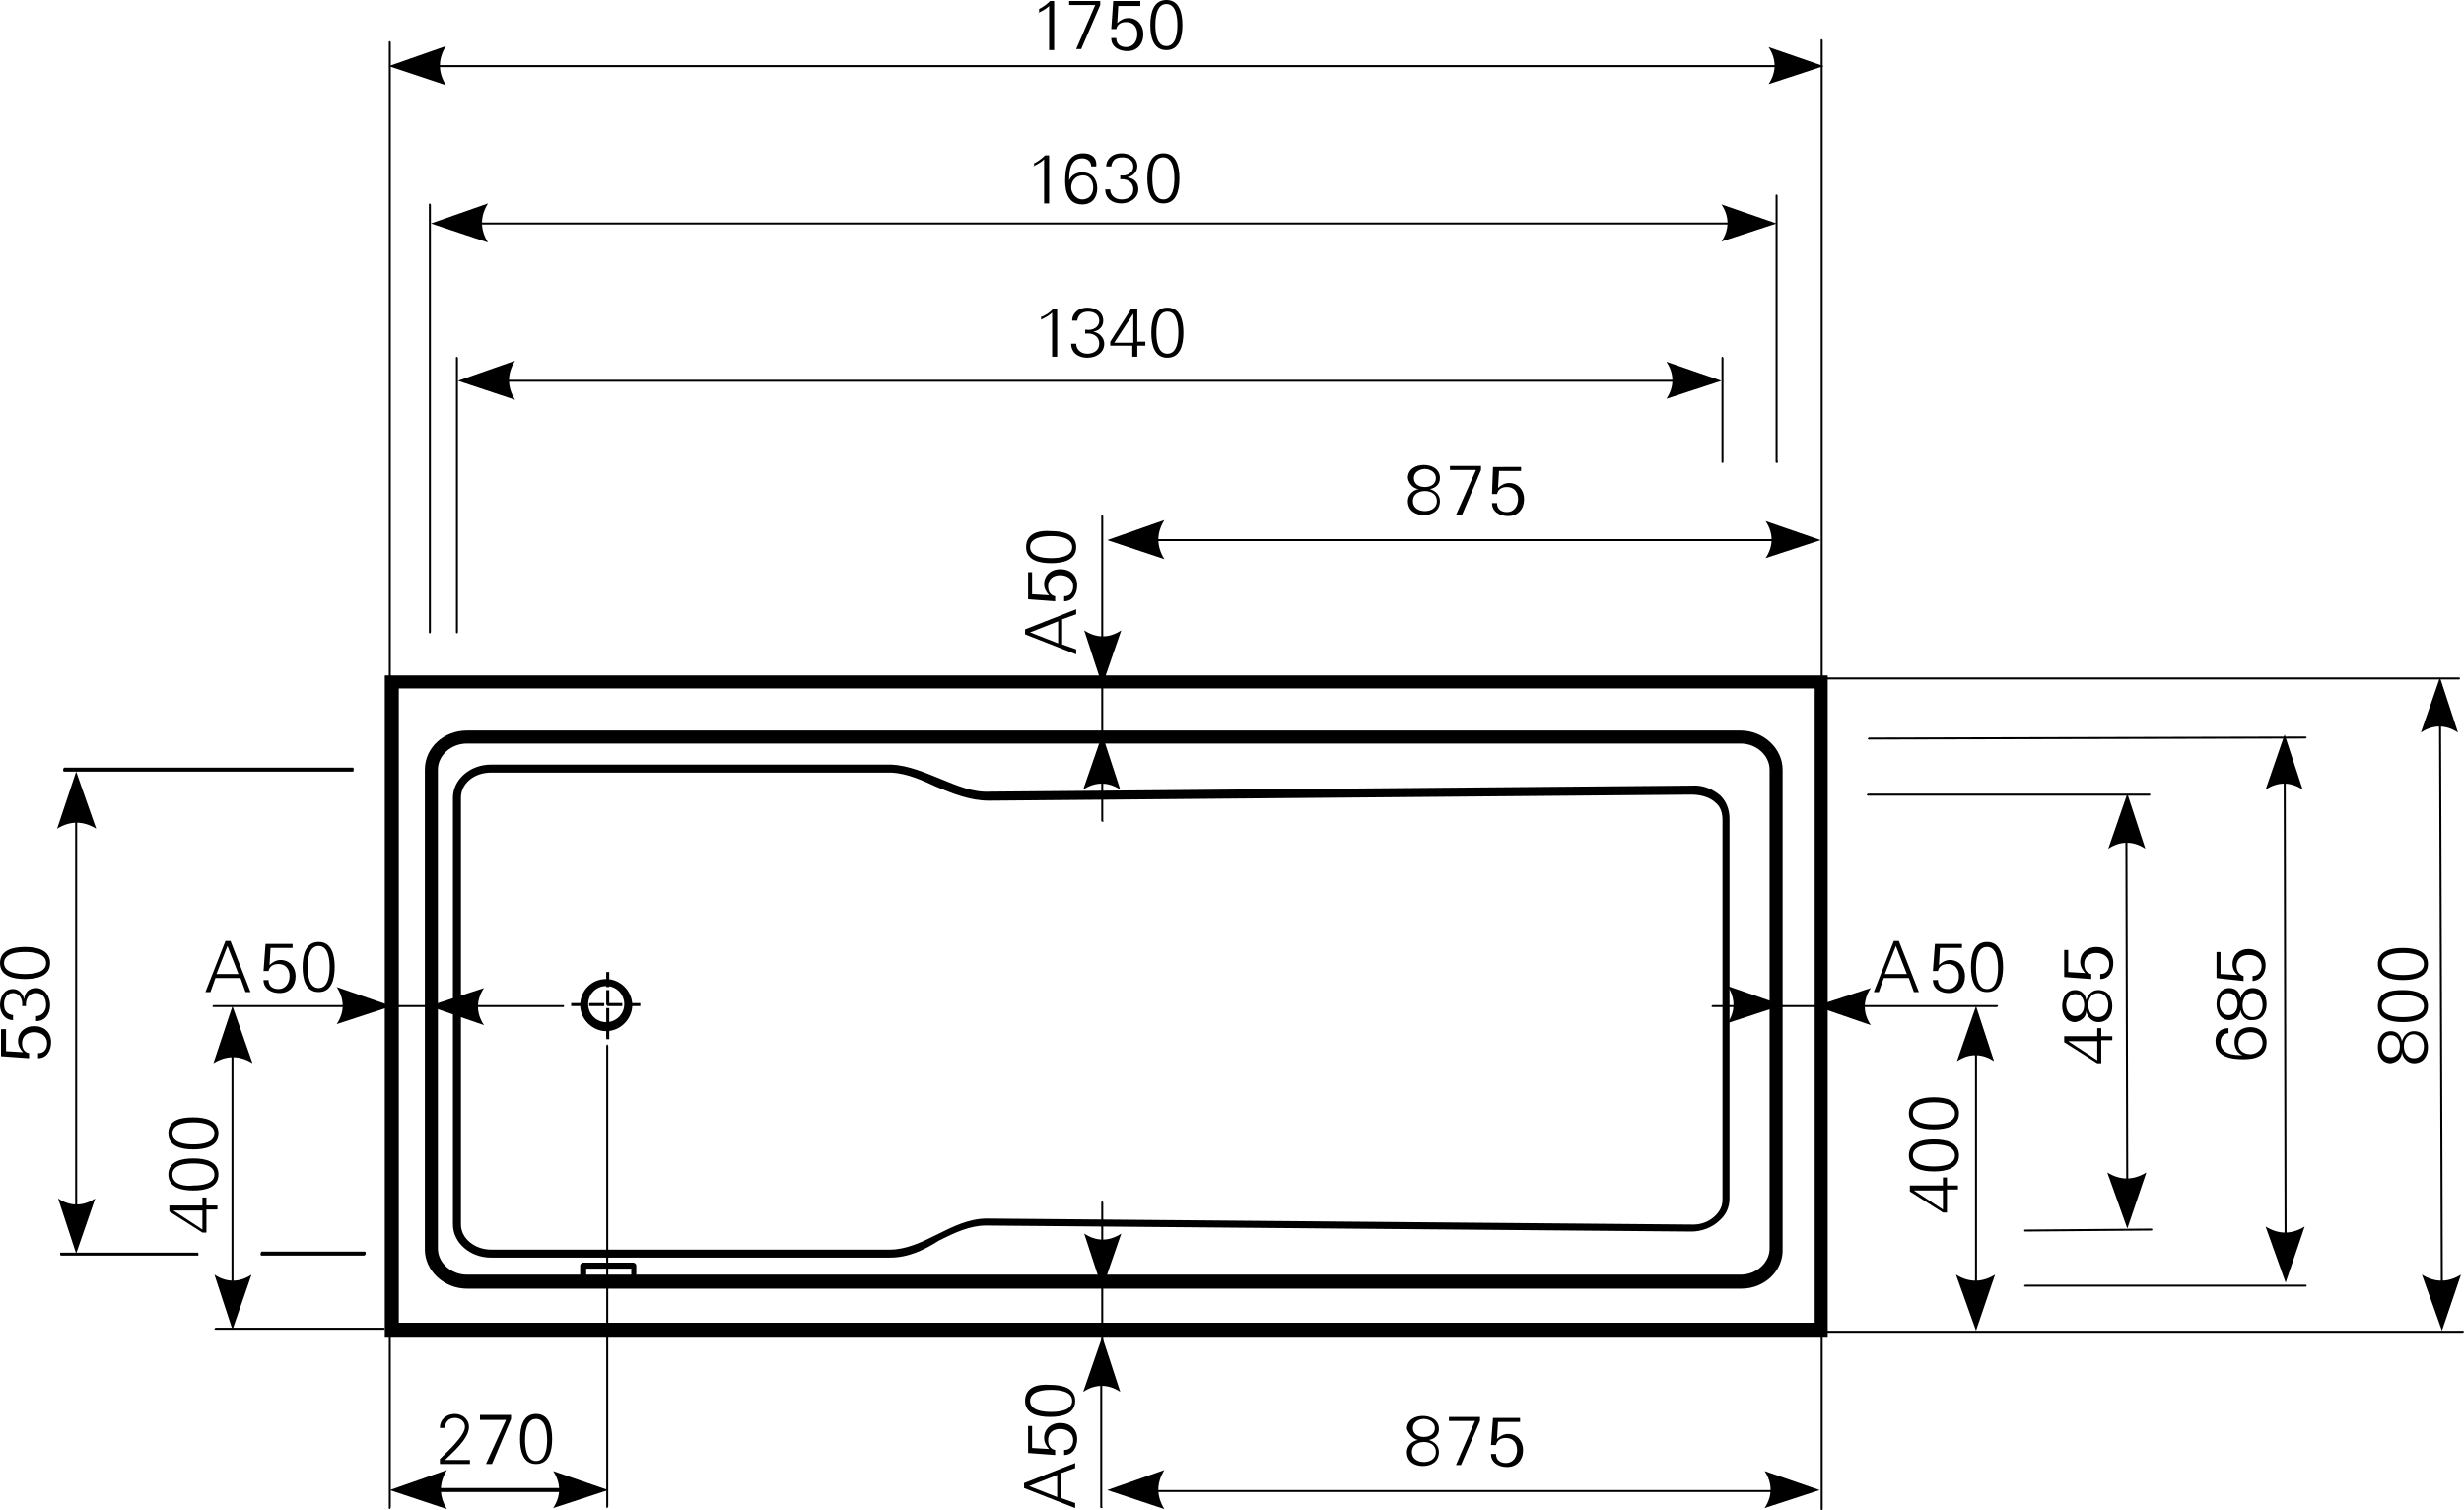 <?xml version="1.0" encoding="utf-8"?>
<!-- Generator: Adobe Illustrator 23.0.1, SVG Export Plug-In . SVG Version: 6.00 Build 0)  -->
<svg version="1.1" id="Ebene_1" xmlns="http://www.w3.org/2000/svg" xmlns:xlink="http://www.w3.org/1999/xlink" x="0px" y="0px"
	 viewBox="0 0 245.9 150.7" style="enable-background:new 0 0 245.9 150.7;" xml:space="preserve">
<style type="text/css">
	.st0{fill-rule:evenodd;clip-rule:evenodd;}
</style>
<g>
	<path d="M23.2,132c-0.1,0-0.1-0.1-0.1-0.2v-30.7c0-0.1,0.1-0.2,0.1-0.2s0.1,0.1,0.1,0.2v30.7C23.4,132,23.3,132,23.2,132z"/>
</g>
<g>
	<path class="st0" d="M23.2,100.4l2,5.7c-1.3-0.8-2.6-0.8-3.9,0L23.2,100.4L23.2,100.4z"/>
</g>
<g>
	<path class="st0" d="M23.2,132.7l1.9-5.5c-1.2,0.8-2.5,0.8-3.7,0L23.2,132.7L23.2,132.7z"/>
</g>
<g>
	<path d="M7.6,124.4c-0.1,0-0.1-0.1-0.1-0.2V77.7c0-0.1,0.1-0.2,0.1-0.2s0.1,0.1,0.1,0.2v46.5C7.7,124.3,7.6,124.4,7.6,124.4z"/>
</g>
<g>
	<path class="st0" d="M7.6,77l2,5.7c-1.3-0.8-2.6-0.8-3.9,0L7.6,77L7.6,77z"/>
</g>
<g>
	<path class="st0" d="M7.6,125.1l1.9-5.5c-1.2,0.8-2.5,0.8-3.7,0L7.6,125.1L7.6,125.1z"/>
</g>
<g>
	<path d="M59.9,148.9H39.7c-0.1,0-0.1-0.1-0.1-0.2s0.1-0.2,0.1-0.2h20.2c0.1,0,0.1,0.1,0.1,0.2S59.9,148.9,59.9,148.9z"/>
</g>
<g>
	<path class="st0" d="M38.9,148.7l5.7-2c-0.8,1.3-0.8,2.6,0,3.9L38.9,148.7L38.9,148.7z"/>
</g>
<g>
	<path class="st0" d="M60.7,148.7l-5.5-1.9c0.8,1.2,0.8,2.5,0,3.7L60.7,148.7L60.7,148.7z"/>
</g>
<g>
	<path d="M181.1,6.7H39.6c-0.1,0-0.1-0.1-0.1-0.1s0.1-0.1,0.1-0.1h141.5c0.1,0,0.1,0.1,0.1,0.1S181.2,6.7,181.1,6.7z"/>
</g>
<g>
	<path class="st0" d="M38.8,6.6l5.7-2c-0.8,1.3-0.8,2.6,0,3.9L38.8,6.6L38.8,6.6z"/>
</g>
<g>
	<path class="st0" d="M182,6.6l-5.5-1.9c0.8,1.2,0.8,2.5,0,3.7L182,6.6L182,6.6z"/>
</g>
<g>
	<path d="M176.5,22.4H43.7c-0.1,0-0.1-0.1-0.1-0.1s0.1-0.1,0.1-0.1h132.8c0.1,0,0.1,0.1,0.1,0.1S176.6,22.4,176.5,22.4z"/>
</g>
<g>
	<path class="st0" d="M43,22.3l5.7-2c-0.8,1.3-0.8,2.6,0,3.9L43,22.3L43,22.3z"/>
</g>
<g>
	<path class="st0" d="M177.3,22.3l-5.5-1.9c0.8,1.2,0.8,2.5,0,3.7L177.3,22.3L177.3,22.3z"/>
</g>
<g>
	<path d="M171,38.1H46.4c-0.1,0-0.1-0.1-0.1-0.1s0.1-0.1,0.1-0.1H171c0.1,0,0.1,0.1,0.1,0.1S171.1,38.1,171,38.1z"/>
</g>
<g>
	<path class="st0" d="M45.7,38l5.7-2c-0.8,1.3-0.8,2.6,0,3.9L45.7,38L45.7,38z"/>
</g>
<g>
	<path class="st0" d="M171.8,38l-5.5-1.9c0.8,1.2,0.8,2.5,0,3.7L171.8,38L171.8,38z"/>
</g>
<g>
	<path d="M181.8,150.7c-0.1,0-0.1-0.1-0.1-0.1V4c0-0.1,0.1-0.1,0.1-0.1s0.1,0.1,0.1,0.1v146.6C181.9,150.7,181.8,150.7,181.8,150.7z
		 M38.9,150.6c-0.1,0-0.1-0.1-0.1-0.1V4.2c0-0.1,0.1-0.1,0.1-0.1S39,4.2,39,4.2v146.2C39,150.5,38.9,150.6,38.9,150.6z M38.3,132.7
		H21.5c-0.1,0-0.1-0.1-0.1-0.1s0.1-0.1,0.1-0.1h16.8c0.1,0,0.1,0.1,0.1,0.1S38.4,132.7,38.3,132.7z"/>
</g>
<g>
	<path d="M19.7,125.3H6.1c-0.1,0-0.1-0.1-0.1-0.2S6,125,6.1,125h13.6c0.1,0,0.1,0.1,0.1,0.2S19.8,125.3,19.7,125.3z M36.3,125.3
		H26.1c-0.1,0-0.1-0.1-0.1-0.2s0.1-0.2,0.1-0.2h10.3c0.1,0,0.1,0.1,0.1,0.2S36.4,125.3,36.3,125.3z M35.2,77H6.4
		c-0.1,0-0.1-0.1-0.1-0.2s0.1-0.2,0.1-0.2h28.8c0.1,0,0.1,0.1,0.1,0.2S35.3,77,35.2,77z"/>
</g>
<g>
	<path d="M45.6,63.2c-0.1,0-0.1-0.1-0.1-0.1V35.7c0-0.1,0.1-0.1,0.1-0.1s0.1,0.1,0.1,0.1V63C45.7,63.1,45.7,63.2,45.6,63.2z
		 M177.3,46.2c-0.1,0-0.1-0.1-0.1-0.1V19.5c0-0.1,0.1-0.1,0.1-0.1s0.1,0.1,0.1,0.1v26.5C177.5,46.1,177.4,46.2,177.3,46.2z
		 M171.9,46.2c-0.1,0-0.1-0.1-0.1-0.1V35.7c0-0.1,0.1-0.1,0.1-0.1s0.1,0.1,0.1,0.1v10.4C172,46.1,172,46.2,171.9,46.2z"/>
</g>
<g>
	<path d="M60.6,150.5c-0.1,0-0.1-0.1-0.1-0.2v-45.9c0-0.1,0.1-0.2,0.1-0.2s0.1,0.1,0.1,0.2v45.9C60.7,150.4,60.6,150.5,60.6,150.5z"
		/>
</g>
<g>
	<path d="M42.9,63.2c-0.1,0-0.1-0.1-0.1-0.1V20.4c0-0.1,0.1-0.1,0.1-0.1s0.1,0.1,0.1,0.1V63C43,63.1,43,63.2,42.9,63.2z"/>
</g>
<g>
	<path d="M21.7,120.8v-0.5h-1.1v-0.8h-0.4v0.8h-3.3v0.6l3.3,2.1h0.4v-2.3H21.7L21.7,120.8z M20.2,120.8v1.9l-2.9-1.9v0H20.2
		L20.2,120.8z"/>
</g>
<g>
	<path d="M17.2,117.2c0-1,1.4-1.1,2.1-1.1c0.7,0,2.1,0.1,2.1,1.1c0,1-1.4,1.1-2.1,1.1C18.6,118.4,17.2,118.3,17.2,117.2L17.2,117.2z
		 M16.8,117.2c0,1.3,1.3,1.6,2.5,1.6s2.5-0.3,2.5-1.6c0-1.3-1.3-1.6-2.5-1.6S16.8,115.9,16.8,117.2L16.8,117.2z"/>
</g>
<g>
	<path d="M17.2,113.1c0-1,1.4-1.1,2.1-1.1c0.7,0,2.1,0.1,2.1,1.1c0,1-1.4,1.1-2.1,1.1C18.6,114.2,17.2,114.1,17.2,113.1L17.2,113.1z
		 M16.8,113.1c0,1.3,1.3,1.6,2.5,1.6s2.5-0.3,2.5-1.6c0-1.3-1.3-1.6-2.5-1.6S16.8,111.7,16.8,113.1L16.8,113.1z"/>
</g>
<g>
	<path d="M2.9,105.6v-0.5c-0.5-0.1-0.7-0.5-0.7-1c0-0.7,0.5-1.1,1.2-1.1c0.7,0,1.3,0.4,1.3,1.1c0,0.6-0.3,1-0.9,1v0.5
		c0.9,0,1.3-0.8,1.3-1.6c0-1-0.7-1.6-1.7-1.6c-0.9,0-1.6,0.6-1.6,1.5c0,0.4,0.2,0.8,0.5,1.1l0,0l-1.7-0.1v-2.2H0.1v2.7L2.9,105.6
		L2.9,105.6z"/>
</g>
<g>
	<path d="M2.6,100.5c-0.1-0.7,0.2-1.4,1-1.4c0.7,0,1,0.5,1,1.2c0,0.6-0.4,1.1-1,1.1v0.5c0.9,0,1.4-0.7,1.4-1.6
		c0-0.8-0.5-1.7-1.4-1.7c-0.7,0-1.1,0.4-1.2,1.1h0c-0.1-0.5-0.5-1-1.1-1c-0.9,0-1.3,0.8-1.3,1.6c0,0.8,0.5,1.5,1.3,1.5v-0.5
		c-0.6-0.1-0.9-0.4-0.9-1.1c0-0.6,0.3-1.1,0.9-1.1c0.7,0,1,0.7,0.9,1.3H2.6L2.6,100.5z"/>
</g>
<g>
	<path d="M0.4,96.1c0-1,1.4-1.1,2.1-1.1c0.7,0,2.1,0.1,2.1,1.1c0,1-1.4,1.1-2.1,1.1C1.8,97.2,0.4,97.1,0.4,96.1L0.4,96.1z M0,96.1
		c0,1.3,1.3,1.6,2.5,1.6c1.2,0,2.5-0.3,2.5-1.6c0-1.3-1.3-1.6-2.5-1.6C1.3,94.5,0,94.8,0,96.1L0,96.1z"/>
</g>
<g>
	<path d="M46.9,146.1v-0.4h-2.5c0.7-0.7,2.4-2.1,2.4-3.3c0-0.8-0.7-1.3-1.4-1.3c-0.8,0-1.5,0.5-1.5,1.4h0.5c0-0.6,0.4-1,1-1
		c0.5,0,1,0.3,1,0.9c0,0.9-1.9,2.6-2.5,3.2v0.5H46.9L46.9,146.1z"/>
</g>
<g>
	<path d="M53.5,141.6c1,0,1.1,1.4,1.1,2.1c0,0.7-0.1,2.1-1.1,2.1c-1,0-1.1-1.4-1.1-2.1C52.4,142.9,52.5,141.6,53.5,141.6L53.5,141.6
		z M53.5,141.1c-1.3,0-1.6,1.3-1.6,2.5s0.3,2.5,1.6,2.5c1.3,0,1.6-1.3,1.6-2.5S54.8,141.1,53.5,141.1L53.5,141.1z"/>
</g>
<g>
	<polygon points="51,141.2 47.9,141.2 47.9,141.7 50.5,141.7 48.5,146.1 49.1,146.1 51,141.6 51,141.2 	"/>
</g>
<g>
	<path d="M103.6,1.3c0.4-0.2,0.8-0.4,1.1-0.7v4.4h0.5V0.1h-0.4c-0.3,0.3-0.7,0.6-1.1,0.8V1.3L103.6,1.3z"/>
</g>
<g>
	<polygon points="109.8,0.1 106.7,0.1 106.7,0.5 109.3,0.5 107.4,4.9 107.9,4.9 109.8,0.5 109.8,0.1 	"/>
</g>
<g>
	<path d="M110.9,2.9h0.5c0.1-0.5,0.5-0.7,1-0.7c0.7,0,1.1,0.5,1.1,1.2c0,0.7-0.4,1.3-1.1,1.3c-0.6,0-1-0.3-1-0.9h-0.5
		c0,0.9,0.8,1.3,1.6,1.3c1,0,1.6-0.7,1.6-1.7c0-0.9-0.6-1.6-1.5-1.6c-0.4,0-0.8,0.2-1.1,0.5l0,0l0.1-1.7h2.2V0.1h-2.7L110.9,2.9
		L110.9,2.9z"/>
</g>
<g>
	<path d="M116.4,0.4c1,0,1.1,1.4,1.1,2.1c0,0.7-0.1,2.1-1.1,2.1c-1,0-1.1-1.4-1.1-2.1C115.3,1.8,115.4,0.4,116.4,0.4L116.4,0.4z
		 M116.4,0c-1.3,0-1.6,1.3-1.6,2.5s0.3,2.5,1.6,2.5c1.3,0,1.6-1.3,1.6-2.5S117.7,0,116.4,0L116.4,0z"/>
</g>
<g>
	<path d="M103.1,16.6c0.4-0.2,0.8-0.4,1.1-0.7v4.4h0.5v-4.8h-0.4c-0.3,0.3-0.7,0.6-1.1,0.8V16.6L103.1,16.6z"/>
</g>
<g>
	<path d="M108.1,17.5c0.7,0,1,0.6,1,1.2c0,0.7-0.4,1.2-1.1,1.2c-0.6,0-1.1-0.6-1.1-1.2C106.9,18.1,107.3,17.5,108.1,17.5L108.1,17.5
		z M108.1,15.3c-1.6,0-1.8,1.5-1.8,2.8c0,1.2,0.4,2.3,1.7,2.3c1,0,1.5-0.7,1.5-1.6c0-0.9-0.5-1.6-1.5-1.6c-0.6,0-1.1,0.3-1.3,0.8h0
		c0-0.9,0.1-2.2,1.3-2.2c0.5,0,0.9,0.3,0.9,0.8h0.5C109.5,15.7,108.9,15.3,108.1,15.3L108.1,15.3z"/>
</g>
<g>
	<path d="M111.7,17.9c0.7-0.1,1.4,0.2,1.4,1c0,0.7-0.5,1-1.2,1c-0.6,0-1.1-0.4-1.1-1h-0.5c0,0.9,0.7,1.4,1.6,1.4
		c0.8,0,1.7-0.5,1.7-1.4c0-0.7-0.4-1.1-1.1-1.2v0c0.5-0.1,1-0.5,1-1.1c0-0.9-0.8-1.3-1.6-1.3c-0.8,0-1.5,0.5-1.5,1.3h0.5
		c0.1-0.6,0.4-0.9,1.1-0.9c0.6,0,1.1,0.3,1.1,0.9c0,0.7-0.7,1-1.3,0.9V17.9L111.7,17.9z"/>
</g>
<g>
	<path d="M116.1,15.7c1,0,1.1,1.4,1.1,2.1c0,0.7-0.1,2.1-1.1,2.1c-1,0-1.1-1.4-1.1-2.1C115,17.1,115,15.7,116.1,15.7L116.1,15.7z
		 M116.1,15.3c-1.3,0-1.6,1.3-1.6,2.5s0.3,2.5,1.6,2.5c1.3,0,1.6-1.3,1.6-2.5S117.4,15.3,116.1,15.3L116.1,15.3z"/>
</g>
<g>
	<path d="M173.8,128.6H46.6c-2.3,0-4.2-1.8-4.2-3.9V76.8c0-2.2,1.9-3.9,4.2-3.9h127.1c2.3,0,4.2,1.8,4.2,3.9v47.8
		C178,126.8,176.1,128.6,173.8,128.6z M46.6,74.2c-1.6,0-2.9,1.2-2.9,2.6v47.8c0,1.4,1.3,2.6,2.9,2.6h127.1c1.6,0,2.9-1.2,2.9-2.6
		V76.8c0-1.4-1.3-2.6-2.9-2.6H46.6z"/>
</g>
<g>
	<path d="M88.8,125.5H49c-2.1,0-3.8-1.5-3.8-3.3V79.6c0-1.8,1.7-3.3,3.8-3.3h40c1.7,0.1,3.3,0.8,4.8,1.4c1.7,0.7,3.3,1.4,5,1.3
		l70-0.6c1.2-0.1,2.2,0.4,2.9,1c0.6,0.6,0.9,1.4,0.9,2.3v37.9c0,0.8-0.3,1.6-1,2.2c-0.7,0.7-1.8,1.1-2.8,1.1l-70.4-0.6
		c-1.6,0-3.1,0.7-4.7,1.5C92.3,124.7,90.7,125.5,88.8,125.5z M89,77.1l-40,0c-1.7,0-3,1.1-3,2.5v42.6c0,1.4,1.4,2.5,3,2.5h39.8
		c1.6,0,3.1-0.7,4.7-1.5c1.6-0.8,3.2-1.6,5-1.6l70.4,0.6c0,0,0.1,0,0.1,0c0.8,0,1.6-0.3,2.2-0.9c0.5-0.5,0.7-1,0.7-1.6V81.8
		c0-0.7-0.2-1.3-0.7-1.7c-0.5-0.5-1.4-0.8-2.4-0.8l-70,0.6c0,0,0,0-0.1,0c-1.9,0-3.6-0.7-5.3-1.4C92.1,77.9,90.6,77.2,89,77.1z"/>
</g>
<g>
	<path d="M182.4,133.4h-144v-66h144V133.4z M39.8,132h141.3V68.7H39.8V132z"/>
</g>
<g>
	<path d="M60.5,102.9c-1.4,0-2.6-1.2-2.6-2.6c0-1.4,1.1-2.6,2.6-2.6c1.4,0,2.6,1.2,2.6,2.6C63.1,101.7,61.9,102.9,60.5,102.9z
		 M60.5,98.4c-1,0-1.8,0.8-1.8,1.8c0,1,0.8,1.8,1.8,1.8s1.8-0.8,1.8-1.8C62.3,99.2,61.5,98.4,60.5,98.4z"/>
</g>
<g>
	<path d="M60.8,103.7h-0.3v-1.3h0.3V103.7z M60.8,102.1h-0.3v-1.5h0.3V102.1z M63.9,100.4h-1.5v-0.3h1.5V100.4z M62.1,100.4h-1.5
		v-0.1h-0.1v-1.5h0.3v1.3h1.3V100.4z M60.3,100.4h-1.5v-0.3h1.5V100.4z M58.5,100.4H57v-0.3h1.5V100.4z M60.8,98.5h-0.3V97h0.3V98.5
		z"/>
</g>
<g>
	<path d="M58.4,128.5h-0.5v-2.2c0-0.1,0.1-0.3,0.3-0.3h5c0.1,0,0.3,0.1,0.3,0.3v2.2h-0.5v-1.9h-4.5V128.5z"/>
</g>
<g>
	<path d="M180.9,54h-69.6c-0.1,0-0.1-0.1-0.1-0.1s0.1-0.1,0.1-0.1h69.6c0.1,0,0.1,0.1,0.1,0.1S181,54,180.9,54z"/>
</g>
<g>
	<path class="st0" d="M110.5,53.9l5.7-2c-0.8,1.3-0.8,2.6,0,3.9L110.5,53.9L110.5,53.9z"/>
</g>
<g>
	<path class="st0" d="M181.7,53.9l-5.5-1.9c0.8,1.2,0.8,2.5,0,3.7L181.7,53.9L181.7,53.9z"/>
</g>
<g>
	<path d="M180.8,148.9h-69.6c-0.1,0-0.1-0.1-0.1-0.1s0.1-0.1,0.1-0.1h69.6c0.1,0,0.1,0.1,0.1,0.1S180.9,148.9,180.8,148.9z"/>
</g>
<g>
	<path class="st0" d="M110.5,148.7l5.7-2c-0.8,1.3-0.8,2.6,0,3.9L110.5,148.7L110.5,148.7z"/>
</g>
<g>
	<path class="st0" d="M181.6,148.7l-5.5-1.9c0.8,1.2,0.8,2.5,0,3.7L181.6,148.7L181.6,148.7z"/>
</g>
<g>
	<path d="M142.2,51c-0.6,0-1.2-0.3-1.2-1c0-0.7,0.6-1,1.2-1c0.6,0,1.2,0.3,1.2,1C143.4,50.7,142.8,51,142.2,51L142.2,51z
		 M142.2,46.8c0.5,0,1.1,0.3,1.1,0.9c0,0.6-0.5,0.9-1.1,0.9c-0.6,0-1.1-0.3-1.1-0.9C141.1,47.1,141.7,46.8,142.2,46.8L142.2,46.8z
		 M141.6,48.8c-0.6,0.1-1.1,0.6-1.1,1.2c0,1,0.8,1.4,1.6,1.4c0.8,0,1.6-0.4,1.6-1.4c0-0.6-0.4-1-1-1.2v0v0c0.6-0.1,1-0.5,1-1.1
		c0-0.9-0.8-1.3-1.6-1.3c-0.8,0-1.6,0.4-1.6,1.3C140.6,48.3,141.1,48.8,141.6,48.8L141.6,48.8L141.6,48.8z"/>
</g>
<g>
	<polygon points="147.8,46.5 144.7,46.5 144.7,46.9 147.3,46.9 145.3,51.4 145.9,51.4 147.8,46.9 147.8,46.5 	"/>
</g>
<g>
	<path d="M148.9,49.3h0.5c0.1-0.5,0.5-0.7,1-0.7c0.7,0,1.1,0.5,1.1,1.2c0,0.7-0.4,1.3-1.1,1.3c-0.6,0-1-0.3-1-0.9h-0.5
		c0,0.9,0.8,1.3,1.6,1.3c1,0,1.6-0.7,1.6-1.7c0-0.9-0.6-1.6-1.5-1.6c-0.4,0-0.8,0.2-1.1,0.5l0,0l0.1-1.7h2.2v-0.4H149L148.9,49.3
		L148.9,49.3z"/>
</g>
<g>
	<path d="M142.1,145.9c-0.6,0-1.2-0.3-1.2-1c0-0.7,0.6-1,1.2-1c0.6,0,1.2,0.3,1.2,1C143.3,145.6,142.7,145.9,142.1,145.9
		L142.1,145.9z M142.1,141.6c0.5,0,1.1,0.3,1.1,0.9c0,0.6-0.5,0.9-1.1,0.9c-0.6,0-1.1-0.3-1.1-0.9
		C141,141.9,141.6,141.6,142.1,141.6L142.1,141.6z M141.5,143.7c-0.6,0.1-1.1,0.6-1.1,1.2c0,1,0.8,1.4,1.6,1.4
		c0.8,0,1.6-0.4,1.6-1.4c0-0.6-0.4-1-1-1.2v0v0c0.6-0.1,1-0.5,1-1.1c0-0.9-0.8-1.3-1.6-1.3c-0.8,0-1.6,0.4-1.6,1.3
		C140.6,143.1,141,143.6,141.5,143.7L141.5,143.7L141.5,143.7z"/>
</g>
<g>
	<polygon points="147.7,141.4 144.6,141.4 144.6,141.8 147.2,141.8 145.3,146.2 145.8,146.2 147.7,141.8 147.7,141.4 	"/>
</g>
<g>
	<path d="M148.8,144.2h0.5c0.1-0.5,0.5-0.7,1-0.7c0.7,0,1.1,0.5,1.1,1.2c0,0.7-0.4,1.3-1.1,1.3c-0.6,0-1-0.3-1-0.9h-0.5
		c0,0.9,0.8,1.3,1.6,1.3c1,0,1.6-0.7,1.6-1.7c0-0.9-0.6-1.6-1.5-1.6c-0.4,0-0.8,0.2-1.1,0.5l0,0l0.1-1.7h2.2v-0.4h-2.7L148.8,144.2
		L148.8,144.2z"/>
</g>
<g>
	<path d="M47.5,100.5H35.2c-0.1,0-0.1-0.1-0.1-0.1s0.1-0.1,0.1-0.1h12.3c0.1,0,0.1,0.1,0.1,0.1S47.6,100.5,47.5,100.5z"/>
</g>
<g>
	<path d="M110,77.9c-0.1,0-0.1-0.1-0.1-0.1V66.5c0-0.1,0.1-0.1,0.1-0.1s0.1,0.1,0.1,0.1v11.2C110.2,77.8,110.1,77.9,110,77.9z"/>
</g>
<g>
	<path d="M110,135.5c-0.1,0-0.1-0.1-0.1-0.1v-11.2c0-0.1,0.1-0.1,0.1-0.1s0.1,0.1,0.1,0.1v11.2C110.1,135.4,110,135.5,110,135.5z"/>
</g>
<g>
	<path d="M56.2,100.5L56.2,100.5l-12.6,0c-0.1,0-0.1-0.1-0.1-0.1s0.1-0.1,0.1-0.1l0,0l12.6,0c0.1,0,0.1,0.1,0.1,0.1
		S56.3,100.5,56.2,100.5z"/>
</g>
<g>
	<path class="st0" d="M42.8,100.4l5.5,1.9c-0.8-1.2-0.8-2.5,0-3.7L42.8,100.4L42.8,100.4z"/>
</g>
<g>
	<path d="M110,82C110,82,110,82,110,82c-0.1,0-0.1-0.1-0.1-0.1l0-7.8c0-0.1,0.1-0.1,0.1-0.1c0,0,0,0,0,0c0.1,0,0.1,0.1,0.1,0.1
		l0,7.8C110.2,82,110.1,82,110,82z"/>
</g>
<g>
	<path class="st0" d="M110,73.3l-1.9,5.5c1.2-0.8,2.5-0.8,3.7,0L110,73.3L110,73.3z"/>
</g>
<g>
	<path d="M110,127.9c-0.1,0-0.1-0.1-0.1-0.1l0-7.8c0-0.1,0.1-0.1,0.1-0.1c0,0,0,0,0,0c0.1,0,0.1,0.1,0.1,0.1l0,7.8
		C110.1,127.8,110,127.9,110,127.9C110,127.9,110,127.9,110,127.9z"/>
</g>
<g>
	<path class="st0" d="M110,128.6l1.9-5.5c-1.2,0.8-2.5,0.8-3.7,0L110,128.6L110,128.6z"/>
</g>
<g>
	<path d="M21.3,100.5c-0.1,0-0.1-0.1-0.1-0.1s0.1-0.1,0.1-0.1l17,0c0.1,0,0.1,0.1,0.1,0.1s-0.1,0.1-0.1,0.1L21.3,100.5z"/>
</g>
<g>
	<path class="st0" d="M39.1,100.4l-5.5-1.9c0.8,1.2,0.8,2.5,0,3.7L39.1,100.4L39.1,100.4z"/>
</g>
<g>
	<path d="M110,67.7c-0.1,0-0.1-0.1-0.1-0.1l0-16.1c0-0.1,0.1-0.1,0.1-0.1s0.1,0.1,0.1,0.1l0,16.1C110.2,67.6,110.1,67.7,110,67.7z"
		/>
</g>
<g>
	<path class="st0" d="M110,68.4l1.9-5.5c-1.2,0.8-2.5,0.8-3.7,0L110,68.4L110,68.4z"/>
</g>
<g>
	<path d="M109.9,150.5L109.9,150.5c-0.1,0-0.1-0.1-0.1-0.1l0-16.1c0-0.1,0.1-0.1,0.1-0.1l0,0c0.1,0,0.1,0.1,0.1,0.1l0,16.1
		C110.1,150.5,110,150.5,109.9,150.5z"/>
</g>
<g>
	<path class="st0" d="M110,133.4l-1.9,5.5c1.2-0.8,2.5-0.8,3.7,0L110,133.4L110,133.4z"/>
</g>
<g>
	<path d="M21.6,97.2l1.1-2.8l1.1,2.8L21.6,97.2L21.6,97.2z M21,99l0.5-1.4l2.5,0l0.5,1.4l0.5,0l-2-5.1l-0.5,0l-2,5.1L21,99L21,99z"
		/>
</g>
<g>
	<path d="M26.3,96.9h0.5c0.1-0.5,0.5-0.7,1-0.7c0.7,0,1.1,0.5,1.1,1.2c0,0.7-0.4,1.3-1.1,1.3c-0.6,0-1-0.3-1-0.9l-0.5,0
		c0,0.9,0.8,1.3,1.6,1.3c1,0,1.6-0.7,1.6-1.7c0-0.9-0.6-1.6-1.5-1.6c-0.4,0-0.8,0.2-1.1,0.5l0,0l0.1-1.7l2.2,0l0-0.4l-2.7,0
		L26.3,96.9L26.3,96.9z"/>
</g>
<g>
	<path d="M31.8,94.4c1,0,1.1,1.4,1.1,2.1c0,0.7-0.1,2.1-1.1,2.1c-1,0-1.1-1.4-1.1-2.1C30.7,95.8,30.8,94.4,31.8,94.4L31.8,94.4z
		 M31.8,94c-1.3,0-1.6,1.3-1.6,2.5c0,1.2,0.3,2.5,1.6,2.5c1.3,0,1.6-1.3,1.6-2.5C33.4,95.3,33.1,94,31.8,94L31.8,94z"/>
</g>
<g>
	<path d="M105.6,64.2l-2.8-1.1l2.8-1.1L105.6,64.2L105.6,64.2z M107.4,64.8l-1.4-0.5l0-2.5l1.4-0.5l0-0.5l-5.1,2l0,0.5l5.1,2
		L107.4,64.8L107.4,64.8z"/>
</g>
<g>
	<path d="M105.3,60v-0.5c-0.5-0.1-0.7-0.5-0.7-1c0-0.7,0.5-1.1,1.2-1.1c0.7,0,1.3,0.4,1.3,1.1c0,0.6-0.3,1-0.9,1l0,0.5
		c0.9,0,1.3-0.8,1.3-1.6c0-1-0.7-1.6-1.7-1.6c-0.9,0-1.6,0.6-1.6,1.5c0,0.4,0.2,0.8,0.5,1.1l0,0l-1.7-0.1l0-2.2l-0.4,0l0,2.7
		L105.3,60L105.3,60z"/>
</g>
<g>
	<path d="M102.8,54.6c0-1,1.4-1.1,2.1-1.1c0.7,0,2.1,0.1,2.1,1.1c0,1-1.4,1.1-2.1,1.1C104.2,55.7,102.8,55.6,102.8,54.6L102.8,54.6z
		 M102.4,54.6c0,1.3,1.3,1.6,2.5,1.6c1.2,0,2.5-0.3,2.5-1.6c0-1.3-1.3-1.6-2.5-1.6C103.7,52.9,102.4,53.2,102.4,54.6L102.4,54.6z"/>
</g>
<g>
	<path d="M105.5,149.4l-2.8-1.1l2.8-1.1L105.5,149.4L105.5,149.4z M107.3,150l-1.4-0.5l0-2.5l1.4-0.5l0-0.5l-5.1,2l0,0.5l5.1,2
		L107.3,150L107.3,150z"/>
</g>
<g>
	<path d="M105.3,145.2v-0.5c-0.5-0.1-0.7-0.5-0.7-1c0-0.7,0.5-1.1,1.2-1.1c0.7,0,1.3,0.4,1.3,1.1c0,0.6-0.3,1-0.9,1l0,0.5
		c0.9,0,1.3-0.8,1.3-1.6c0-1-0.7-1.6-1.7-1.6c-0.9,0-1.6,0.6-1.6,1.5c0,0.4,0.2,0.8,0.5,1.1l0,0l-1.7-0.1l0-2.2l-0.4,0l0,2.7
		L105.3,145.2L105.3,145.2z"/>
</g>
<g>
	<path d="M102.8,139.8c0-1,1.4-1.1,2.1-1.1c0.7,0,2.1,0.1,2.1,1.1c0,1-1.4,1.1-2.1,1.1C104.2,140.9,102.8,140.8,102.8,139.8
		L102.8,139.8z M102.3,139.8c0,1.3,1.3,1.6,2.5,1.6c1.2,0,2.5-0.3,2.5-1.6c0-1.3-1.3-1.6-2.5-1.6
		C103.6,138.1,102.3,138.4,102.3,139.8L102.3,139.8z"/>
</g>
<g>
	<path d="M210.8,103.9v-0.5h-1.1v-0.8h-0.4v0.8h-3.3v0.6l3.3,2.1h0.4v-2.3H210.8L210.8,103.9z M209.3,103.9v1.9l-2.9-1.9v0H209.3
		L209.3,103.9z"/>
</g>
<g>
	<path d="M210.4,100.3c0,0.6-0.3,1.2-1,1.2s-1-0.6-1-1.2c0-0.6,0.3-1.2,1-1.2S210.4,99.7,210.4,100.3L210.4,100.3z M206.2,100.3
		c0-0.5,0.3-1.1,0.9-1.1c0.6,0,0.9,0.5,0.9,1.1c0,0.6-0.3,1.1-0.9,1.1C206.5,101.4,206.2,100.8,206.2,100.3L206.2,100.3z
		 M208.2,100.9c0.1,0.6,0.6,1.1,1.2,1.1c1,0,1.4-0.8,1.4-1.6c0-0.8-0.4-1.6-1.4-1.6c-0.6,0-1,0.4-1.2,1h0h0c-0.1-0.6-0.5-1-1.1-1
		c-0.9,0-1.3,0.8-1.3,1.6c0,0.8,0.4,1.6,1.3,1.6C207.7,101.9,208.2,101.5,208.2,100.9L208.2,100.9L208.2,100.9z"/>
</g>
<g>
	<path d="M208.7,97.7v-0.5c-0.5-0.1-0.7-0.5-0.7-1c0-0.7,0.5-1.1,1.2-1.1c0.7,0,1.3,0.4,1.3,1.1c0,0.6-0.3,1-0.9,1v0.5
		c0.9,0,1.3-0.8,1.3-1.6c0-1-0.7-1.6-1.7-1.6c-0.9,0-1.6,0.6-1.6,1.5c0,0.4,0.2,0.8,0.5,1.1l0,0l-1.7-0.1v-2.2h-0.4v2.7L208.7,97.7
		L208.7,97.7z"/>
</g>
<g>
	<path d="M195.4,118.8v-0.5h-1.1v-0.8h-0.4v0.8h-3.3v0.6l3.3,2.1h0.4v-2.3H195.4L195.4,118.8z M193.9,118.8v1.9l-2.9-1.9v0H193.9
		L193.9,118.8z"/>
</g>
<g>
	<path d="M190.9,115.3c0-1,1.4-1.1,2.1-1.1c0.7,0,2.1,0.1,2.1,1.1c0,1-1.4,1.1-2.1,1.1C192.3,116.4,190.9,116.3,190.9,115.3
		L190.9,115.3z M190.5,115.3c0,1.3,1.3,1.6,2.5,1.6c1.2,0,2.5-0.3,2.5-1.6c0-1.3-1.3-1.6-2.5-1.6C191.8,113.7,190.5,114,190.5,115.3
		L190.5,115.3z"/>
</g>
<g>
	<path d="M190.9,111.1c0-1,1.4-1.1,2.1-1.1c0.7,0,2.1,0.1,2.1,1.1c0,1-1.4,1.1-2.1,1.1C192.3,112.2,190.9,112.1,190.9,111.1
		L190.9,111.1z M190.5,111.1c0,1.3,1.3,1.6,2.5,1.6c1.2,0,2.5-0.3,2.5-1.6c0-1.3-1.3-1.6-2.5-1.6
		C191.8,109.5,190.5,109.8,190.5,111.1L190.5,111.1z"/>
</g>
<g>
	<path d="M241.9,104.4c0,0.6-0.3,1.2-1,1.2c-0.7,0-1-0.6-1-1.2c0-0.6,0.3-1.2,1-1.2C241.6,103.3,241.9,103.8,241.9,104.4
		L241.9,104.4z M237.7,104.4c0-0.5,0.3-1.1,0.9-1.1c0.6,0,0.9,0.5,0.9,1.1c0,0.6-0.3,1.1-0.9,1.1C237.9,105.5,237.7,105,237.7,104.4
		L237.7,104.4z M239.7,105c0.1,0.6,0.6,1.1,1.2,1.1c1,0,1.4-0.8,1.4-1.6c0-0.8-0.4-1.6-1.4-1.6c-0.6,0-1,0.4-1.2,1h0h0
		c-0.1-0.6-0.5-1-1.1-1c-0.9,0-1.3,0.8-1.3,1.6c0,0.8,0.4,1.6,1.3,1.6C239.2,106,239.7,105.6,239.7,105L239.7,105L239.7,105z"/>
</g>
<g>
	<path d="M237.7,100.4c0-1,1.4-1.1,2.1-1.1c0.7,0,2.1,0.1,2.1,1.1c0,1-1.4,1.1-2.1,1.1C239.1,101.5,237.7,101.4,237.7,100.4
		L237.7,100.4z M237.3,100.4c0,1.3,1.3,1.6,2.5,1.6c1.2,0,2.5-0.3,2.5-1.6c0-1.3-1.3-1.6-2.5-1.6C238.6,98.8,237.3,99,237.3,100.4
		L237.3,100.4z"/>
</g>
<g>
	<path d="M237.7,96.2c0-1,1.4-1.1,2.1-1.1c0.7,0,2.1,0.1,2.1,1.1s-1.4,1.1-2.1,1.1C239.1,97.3,237.7,97.2,237.7,96.2L237.7,96.2z
		 M237.3,96.2c0,1.3,1.3,1.6,2.5,1.6c1.2,0,2.5-0.3,2.5-1.6c0-1.3-1.3-1.6-2.5-1.6C238.6,94.6,237.3,94.9,237.3,96.2L237.3,96.2z"/>
</g>
<g>
	<path d="M212.3,121.9c-0.1,0-0.1-0.1-0.1-0.1l-0.1-41.7c0-0.1,0.1-0.1,0.1-0.1l0,0c0.1,0,0.1,0.1,0.1,0.1l0.1,41.7
		C212.5,121.9,212.4,121.9,212.3,121.9L212.3,121.9z"/>
</g>
<g>
	<path class="st0" d="M212.3,122.6l-2-5.6c1.3,0.8,2.6,0.8,3.9,0L212.3,122.6L212.3,122.6z"/>
</g>
<g>
	<path class="st0" d="M212.3,79.2l-1.9,5.5c1.2-0.8,2.5-0.8,3.7,0L212.3,79.2L212.3,79.2z"/>
</g>
<g>
	<path d="M197.2,132.1c-0.1,0-0.1-0.1-0.1-0.1l0-30.8c0-0.1,0.1-0.1,0.1-0.1l0,0c0.1,0,0.1,0.1,0.1,0.1l0,30.8
		C197.3,132.1,197.3,132.1,197.2,132.1L197.2,132.1z"/>
</g>
<g>
	<path class="st0" d="M197.2,132.8l-2-5.6c1.3,0.8,2.6,0.8,3.9,0L197.2,132.8L197.2,132.8z"/>
</g>
<g>
	<path class="st0" d="M197.2,100.4l-1.9,5.5c1.2-0.8,2.5-0.8,3.7,0L197.2,100.4L197.2,100.4z"/>
</g>
<g>
	<path d="M228.1,127.4c-0.1,0-0.1-0.1-0.1-0.1l-0.1-53.2c0-0.1,0.1-0.1,0.1-0.1l0,0c0.1,0,0.1,0.1,0.1,0.1l0.1,53.2
		C228.2,127.3,228.2,127.4,228.1,127.4L228.1,127.4z"/>
</g>
<g>
	<path class="st0" d="M228.1,128l-2-5.6c1.3,0.8,2.6,0.8,3.9,0L228.1,128L228.1,128z"/>
</g>
<g>
	<path class="st0" d="M228,73.3l-1.9,5.5c1.2-0.8,2.5-0.8,3.7,0L228,73.3L228,73.3z"/>
</g>
<g>
	<path d="M243.7,132.1c-0.1,0-0.1-0.1-0.1-0.1l-0.2-63.5c0-0.1,0.1-0.1,0.1-0.1l0,0c0.1,0,0.1,0.1,0.1,0.1l0.2,63.5
		C243.9,132.1,243.8,132.1,243.7,132.1L243.7,132.1z"/>
</g>
<g>
	<path class="st0" d="M243.7,132.8l-2-5.6c1.3,0.8,2.6,0.8,3.9,0L243.7,132.8L243.7,132.8z"/>
</g>
<g>
	<path class="st0" d="M243.5,67.6l-1.9,5.5c1.2-0.8,2.5-0.8,3.7,0L243.5,67.6L243.5,67.6z"/>
</g>
<g>
	<path d="M245.4,67.8h-63.7c-0.1,0-0.1-0.1-0.1-0.1s0.1-0.1,0.1-0.1h63.7c0.1,0,0.1,0.1,0.1,0.1S245.5,67.8,245.4,67.8z"/>
</g>
<g>
	<path d="M245.8,133h-64.7c-0.1,0-0.1-0.1-0.1-0.1s0.1-0.1,0.1-0.1h64.7c0.1,0,0.1,0.1,0.1,0.1S245.8,133,245.8,133z M186.5,73.8
		c-0.1,0-0.1-0.1-0.1-0.1s0.1-0.1,0.1-0.1l43.6-0.1l0,0c0.1,0,0.1,0.1,0.1,0.1s-0.1,0.1-0.1,0.1L186.5,73.8L186.5,73.8z"/>
</g>
<g>
	<path d="M230.1,128.4h-28c-0.1,0-0.1-0.1-0.1-0.1s0.1-0.1,0.1-0.1h28c0.1,0,0.1,0.1,0.1,0.1S230.2,128.4,230.1,128.4z"/>
</g>
<g>
	<path d="M214.5,79.4h-28.1c-0.1,0-0.1-0.1-0.1-0.1s0.1-0.1,0.1-0.1h28.1c0.1,0,0.1,0.1,0.1,0.1S214.6,79.4,214.5,79.4z"/>
</g>
<g>
	<path d="M202.1,122.9c-0.1,0-0.1-0.1-0.1-0.1c0-0.1,0.1-0.1,0.1-0.1l12.6-0.1h0c0.1,0,0.1,0.1,0.1,0.1c0,0.1-0.1,0.1-0.1,0.1
		L202.1,122.9L202.1,122.9z"/>
</g>
<g>
	<path d="M199.3,100.5L199.3,100.5l-17.2,0c0,0,0,0,0,0h-8.3c-0.1,0-0.1-0.1-0.1-0.1s0.1-0.1,0.1-0.1H186c0,0,0,0,0.1,0l13.2,0
		c0.1,0,0.1,0.1,0.1,0.1S199.3,100.5,199.3,100.5z"/>
</g>
<g>
	<path class="st0" d="M181.2,100.4l5.5,1.9c-0.8-1.2-0.8-2.5,0-3.7L181.2,100.4L181.2,100.4z"/>
</g>
<g>
	<path d="M170.9,100.5c-0.1,0-0.1-0.1-0.1-0.1s0.1-0.1,0.1-0.1l6.2,0l0,0c0.1,0,0.1,0.1,0.1,0.1s-0.1,0.1-0.1,0.1L170.9,100.5
		L170.9,100.5z"/>
</g>
<g>
	<path class="st0" d="M177.9,100.3l-5.5-1.9c0.8,1.2,0.8,2.5,0,3.7L177.9,100.3L177.9,100.3z"/>
</g>
<g>
	<path d="M188.1,97.2l1.1-2.8l1.1,2.8L188.1,97.2L188.1,97.2z M187.5,99l0.5-1.4l2.5,0l0.5,1.4l0.5,0l-2-5.1l-0.5,0l-2,5.1L187.5,99
		L187.5,99z"/>
</g>
<g>
	<path d="M192.9,96.9h0.5c0.1-0.5,0.5-0.7,1-0.7c0.7,0,1.1,0.5,1.1,1.2c0,0.7-0.4,1.3-1.1,1.3c-0.6,0-1-0.3-1-0.9l-0.5,0
		c0,0.9,0.8,1.3,1.6,1.3c1,0,1.6-0.7,1.6-1.7c0-0.9-0.6-1.6-1.5-1.6c-0.4,0-0.8,0.2-1.1,0.5l0,0l0.1-1.7l2.2,0l0-0.4l-2.7,0
		L192.9,96.9L192.9,96.9z"/>
</g>
<g>
	<path d="M198.3,94.5c1,0,1.1,1.4,1.1,2.1c0,0.7-0.1,2.1-1.1,2.1c-1,0-1.1-1.4-1.1-2.1C197.2,95.8,197.3,94.5,198.3,94.5L198.3,94.5
		z M198.3,94c-1.3,0-1.6,1.3-1.6,2.5c0,1.2,0.3,2.5,1.6,2.5c1.3,0,1.6-1.3,1.6-2.5C199.9,95.3,199.6,94,198.3,94L198.3,94z"/>
</g>
<g>
	<path d="M104,31.6c0.4-0.2,0.8-0.4,1.1-0.8h0.4v4.8h-0.5v-4.4c-0.3,0.3-0.7,0.5-1.1,0.7V31.6z"/>
	<path d="M108.4,32.9c0.6,0.1,1.3-0.2,1.3-0.9c0-0.6-0.5-0.9-1.1-0.9c-0.6,0-1,0.3-1.1,0.9h-0.5c0-0.8,0.7-1.3,1.5-1.3
		c0.8,0,1.6,0.4,1.6,1.3c0,0.6-0.4,1-1,1.1v0c0.6,0.1,1.1,0.6,1.1,1.2c0,0.9-0.8,1.4-1.7,1.4c-0.9,0-1.6-0.5-1.6-1.4h0.5
		c0,0.6,0.5,1,1.1,1c0.6,0,1.2-0.3,1.2-1c0-0.8-0.7-1.1-1.4-1V32.9z"/>
	<path d="M113.1,34.5h-2.3v-0.4l2.1-3.3h0.6v3.3h0.8v0.4h-0.8v1.1h-0.5V34.5z M113.1,31.3L113.1,31.3l-1.9,2.9h1.9V31.3z"/>
	<path d="M118.1,33.2c0,1.2-0.3,2.5-1.6,2.5c-1.3,0-1.6-1.3-1.6-2.5c0-1.2,0.3-2.5,1.6-2.5C117.8,30.7,118.1,32,118.1,33.2z
		 M115.4,33.2c0,0.7,0.1,2.1,1.1,2.1s1.1-1.4,1.1-2.1c0-0.7-0.1-2.1-1.1-2.1S115.4,32.5,115.4,33.2z"/>
</g>
<g>
	<path d="M222.4,102.6v0.5c-0.5,0-0.8,0.4-0.8,0.9c0,1.2,1.3,1.3,2.2,1.3v0c-0.5-0.2-0.8-0.7-0.8-1.3c0-1,0.7-1.5,1.6-1.5
		c0.9,0,1.6,0.6,1.6,1.5c0,1.4-1.1,1.7-2.3,1.7c-1.2,0-2.8-0.2-2.8-1.8C221.1,103.2,221.5,102.6,222.4,102.6z M224.6,105.2
		c0.6,0,1.2-0.5,1.2-1.1c0-0.7-0.5-1.1-1.2-1.1c-0.6,0-1.2,0.3-1.2,1C223.3,104.8,223.9,105.2,224.6,105.2z"/>
	<path d="M223.6,100.8c-0.1,0.6-0.5,1-1.1,1c-0.9,0-1.3-0.8-1.3-1.6s0.4-1.6,1.3-1.6c0.6,0,1,0.4,1.1,1h0h0c0.2-0.6,0.6-1,1.2-1
		c1,0,1.4,0.8,1.4,1.6s-0.4,1.6-1.4,1.6C224.2,101.9,223.7,101.4,223.6,100.8L223.6,100.8z M222.4,101.3c0.6,0,0.9-0.5,0.9-1.1
		s-0.3-1.1-0.9-1.1c-0.7,0-0.9,0.6-0.9,1.1S221.8,101.3,222.4,101.3z M224.8,99.1c-0.7,0-1,0.6-1,1.2s0.3,1.2,1,1.2s1-0.6,1-1.2
		S225.5,99.1,224.8,99.1z"/>
	<path d="M221.2,97.6V95h0.4v2.2l1.7,0.1l0,0c-0.3-0.3-0.5-0.6-0.5-1.1c0-0.9,0.7-1.5,1.6-1.5c0.9,0,1.7,0.6,1.7,1.6
		c0,0.8-0.4,1.5-1.3,1.6v-0.5c0.6,0,0.9-0.5,0.9-1c0-0.8-0.6-1.1-1.3-1.1s-1.2,0.4-1.2,1.1c0,0.5,0.3,0.9,0.7,1v0.5L221.2,97.6z"/>
</g>
</svg>
